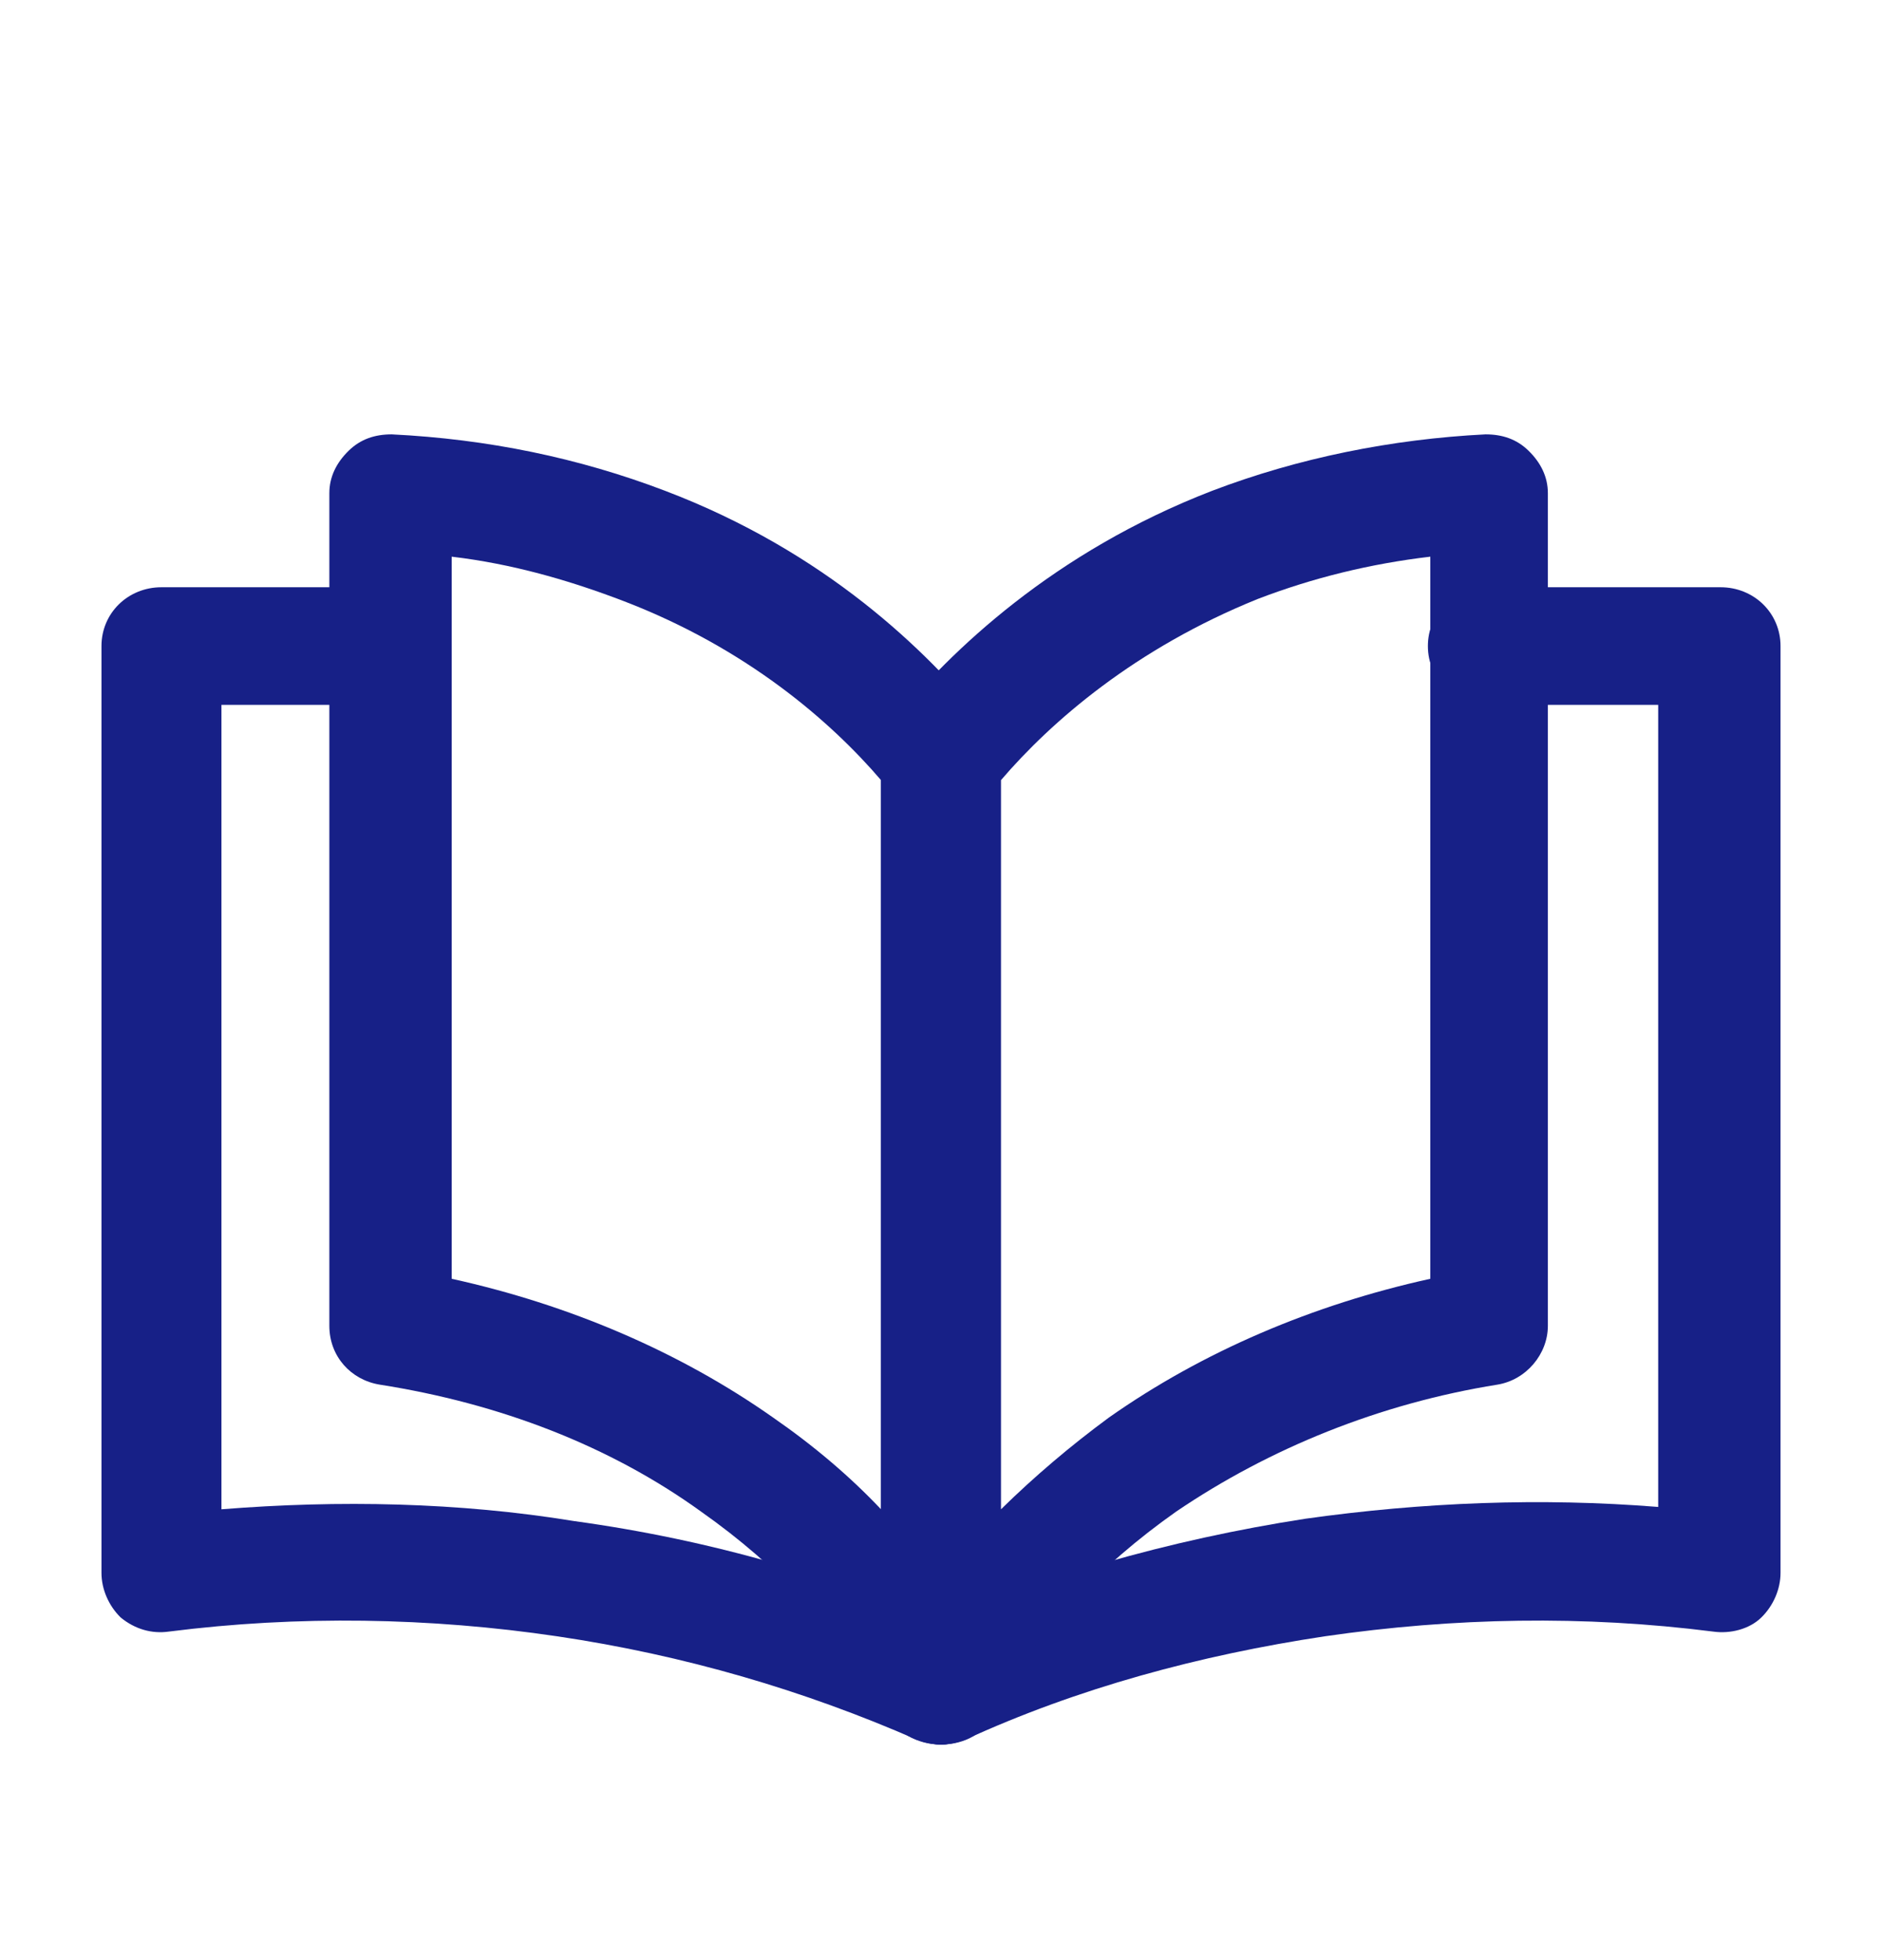 <?xml version="1.0" encoding="UTF-8"?> <svg xmlns="http://www.w3.org/2000/svg" width="24" height="25" viewBox="0 0 24 25" fill="none"><g clip-path="url(#clip0_1527_18050)"><path d="M12 22.25C11.694 22.25 11.419 22.1 11.296 21.8C11.113 21.41 11.296 20.99 11.664 20.81C13.223 20.12 14.906 19.64 16.649 19.37C18.148 19.16 19.647 19.1 21.146 19.22V8.99H18.974C18.546 8.99 18.209 8.66 18.209 8.24C18.209 7.82 18.546 7.49 18.974 7.49H21.941C22.369 7.49 22.706 7.82 22.706 8.24V20.06C22.706 20.27 22.614 20.48 22.461 20.63C22.308 20.78 22.064 20.84 21.849 20.81C20.198 20.6 18.546 20.63 16.894 20.87C15.303 21.11 13.743 21.53 12.306 22.19C12.214 22.22 12.092 22.25 12 22.25Z" fill="#172087"></path><path d="M12 22.25C11.786 22.25 11.602 22.16 11.449 22.04C11.296 21.89 11.205 21.65 11.235 21.44V9.68C11.235 9.5 11.296 9.35 11.388 9.2C12.122 8.3 13.438 7.04 15.457 6.26C16.558 5.84 17.751 5.6 18.944 5.54C19.158 5.54 19.341 5.6 19.494 5.75C19.647 5.9 19.739 6.08 19.739 6.29V16.91C19.739 17.27 19.463 17.6 19.096 17.66C17.598 17.9 16.191 18.47 14.998 19.28C14.019 19.97 13.223 20.81 12.642 21.8C12.551 21.98 12.428 22.1 12.245 22.19C12.184 22.22 12.092 22.25 12 22.25ZM12.765 9.95V19.25C13.193 18.83 13.652 18.44 14.141 18.08C15.334 17.24 16.741 16.64 18.24 16.31V7.1C17.475 7.19 16.741 7.37 16.038 7.64C14.478 8.27 13.407 9.2 12.765 9.95Z" fill="#172087"></path><path d="M12 22.25C11.908 22.25 11.786 22.22 11.694 22.19C10.257 21.56 8.727 21.11 7.106 20.87C5.485 20.63 3.802 20.6 2.151 20.81C1.936 20.84 1.722 20.78 1.539 20.63C1.386 20.48 1.294 20.27 1.294 20.06V8.24C1.294 7.82 1.631 7.49 2.059 7.49H4.995C5.424 7.49 5.76 7.82 5.76 8.24C5.76 8.66 5.424 8.99 4.995 8.99H2.824V19.25C4.322 19.13 5.852 19.16 7.32 19.4C9.064 19.64 10.746 20.12 12.306 20.84C12.704 21.02 12.857 21.44 12.673 21.83C12.581 22.1 12.306 22.25 12 22.25Z" fill="#172087"></path><path d="M12 22.25C11.908 22.25 11.816 22.22 11.694 22.19C11.511 22.13 11.358 21.98 11.296 21.8C10.715 20.81 9.92 19.97 8.941 19.28C7.779 18.44 6.372 17.9 4.842 17.66C4.475 17.6 4.2 17.3 4.2 16.91V6.29C4.2 6.08 4.292 5.9 4.445 5.75C4.598 5.6 4.781 5.54 4.995 5.54C6.219 5.6 7.381 5.84 8.482 6.26C10.532 7.04 11.816 8.3 12.551 9.2C12.673 9.32 12.704 9.5 12.704 9.68V21.44C12.734 21.65 12.642 21.89 12.489 22.04C12.398 22.16 12.214 22.25 12 22.25ZM5.76 16.31C7.259 16.64 8.666 17.24 9.859 18.08C10.379 18.44 10.838 18.83 11.235 19.25V9.95C10.593 9.2 9.522 8.27 7.962 7.67C7.259 7.4 6.525 7.19 5.76 7.1V16.31Z" fill="#172087"></path></g><defs><clipPath id="clip0_1527_18050"><rect width="24" height="24" fill="white" transform="translate(0 0.978)"></rect></clipPath></defs></svg> 